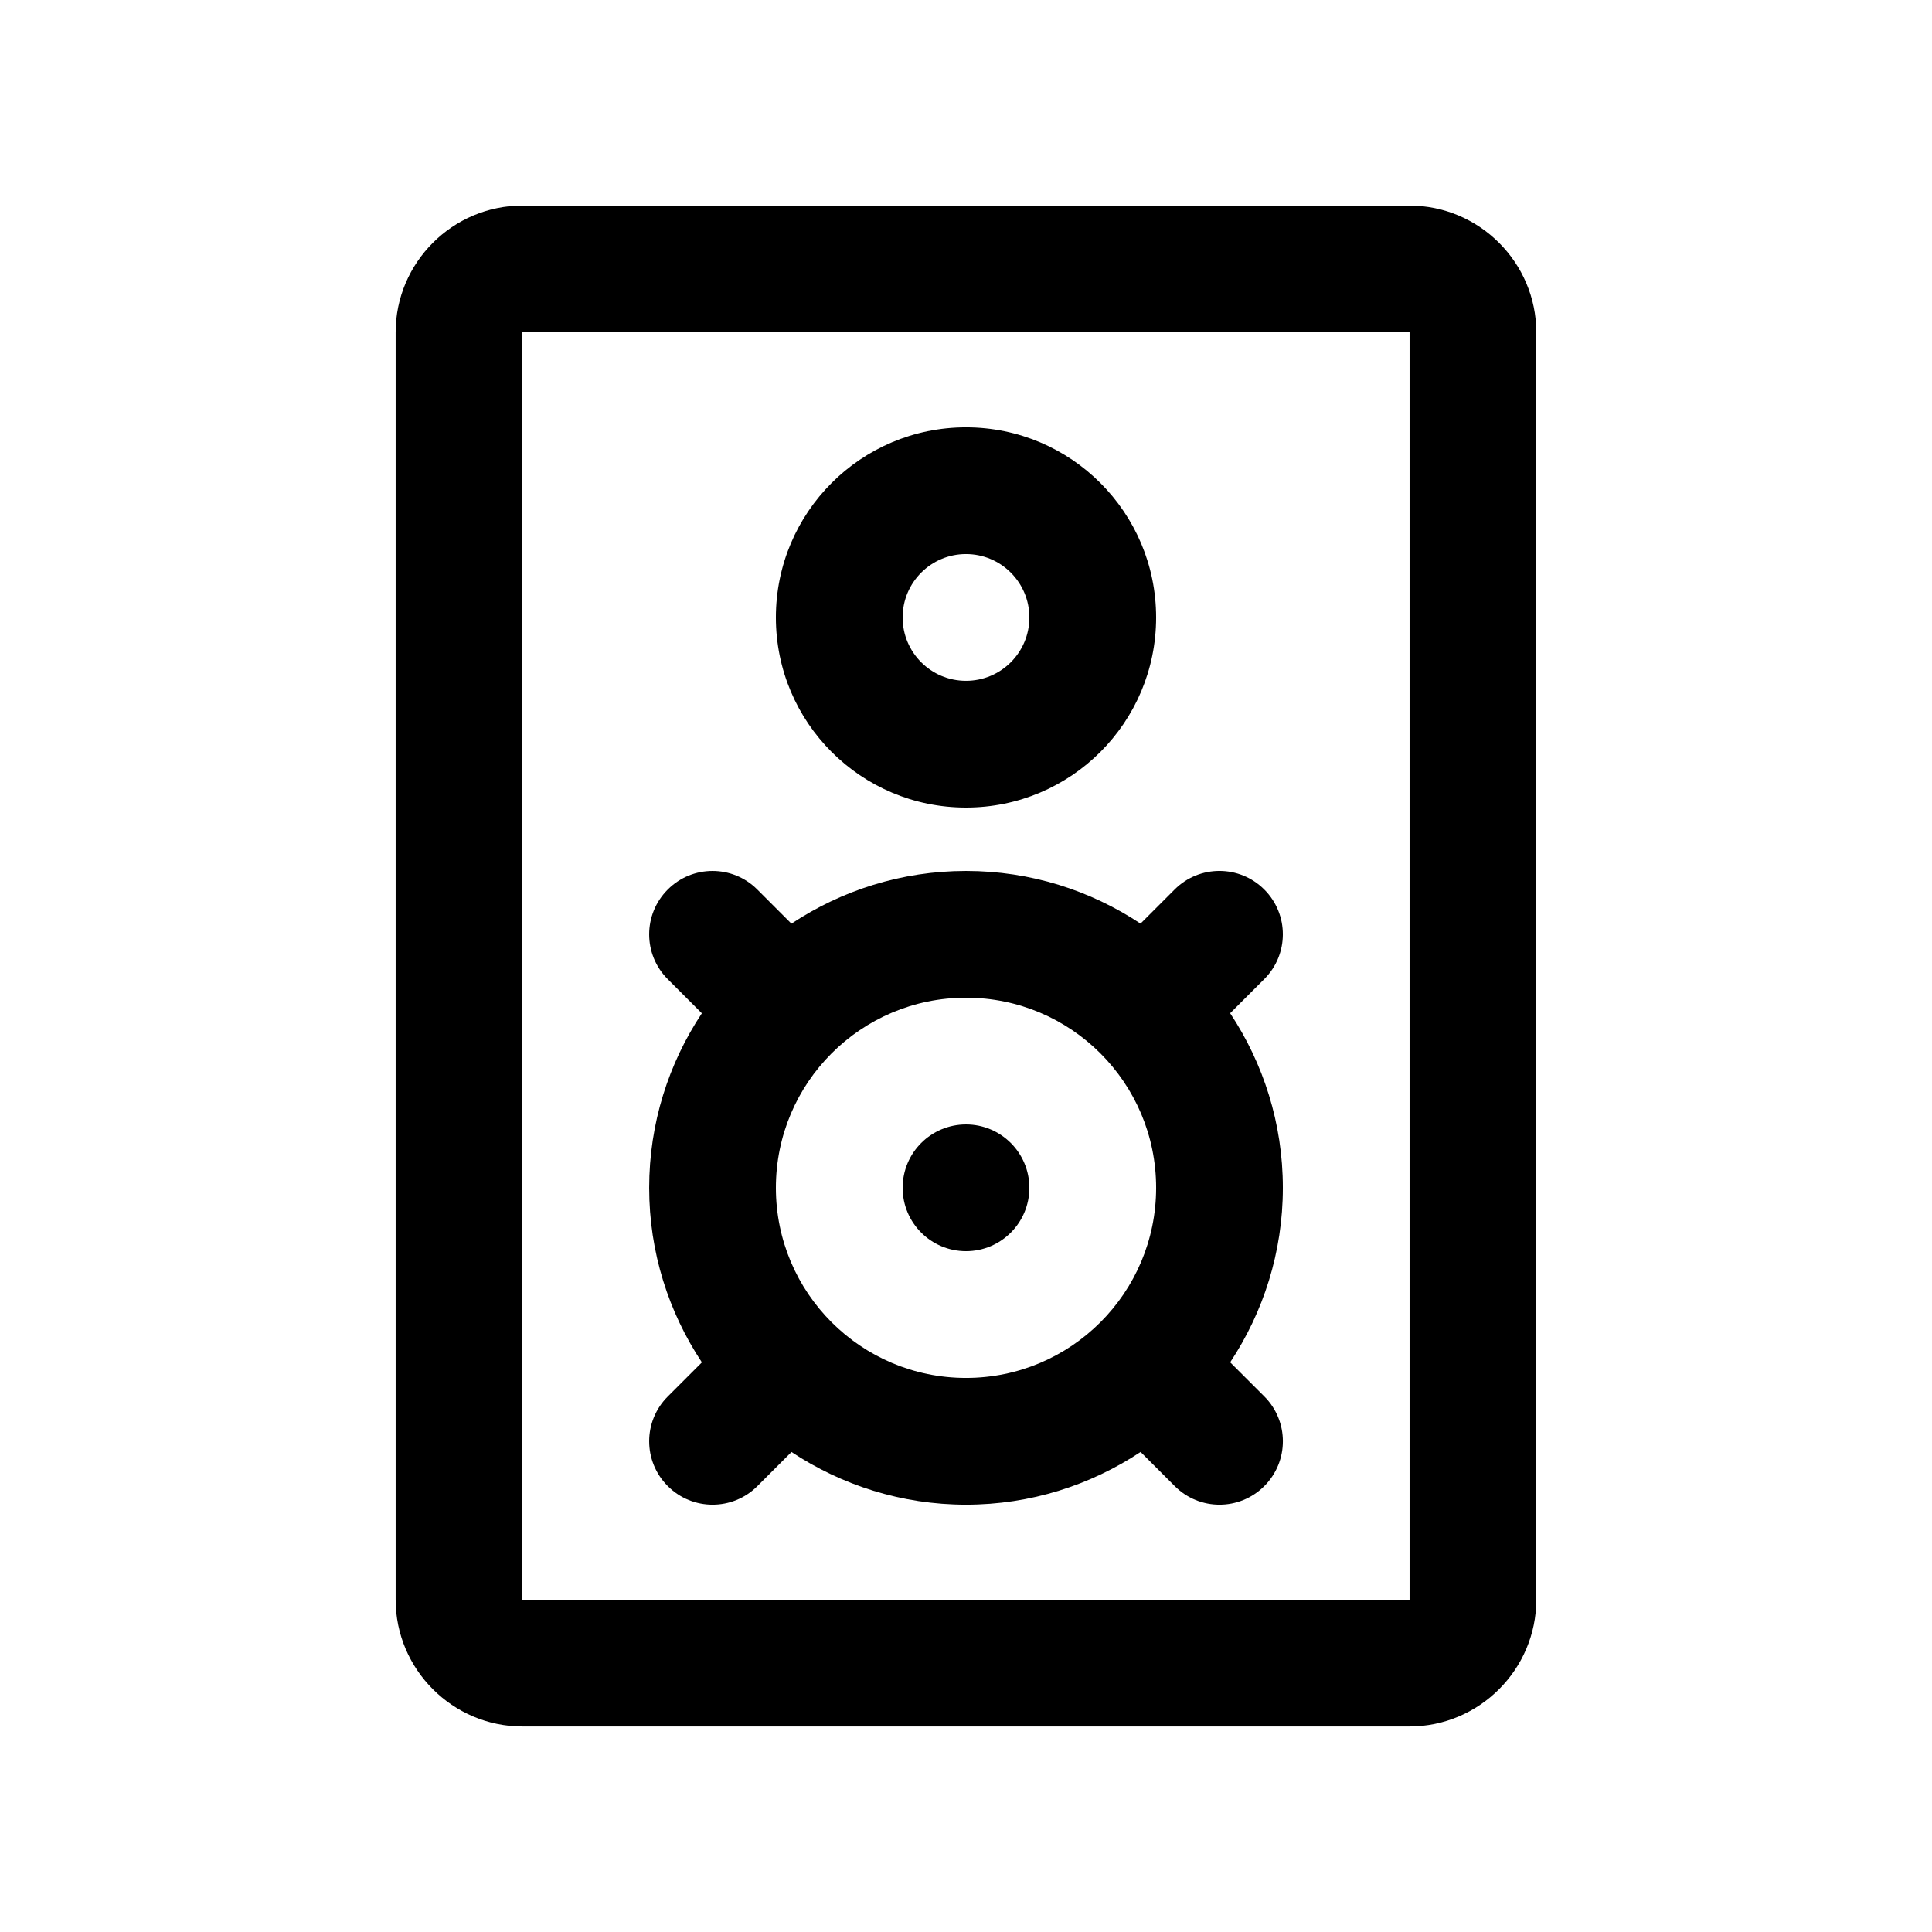 <?xml version="1.0" encoding="UTF-8"?>
<!-- Uploaded to: SVG Repo, www.svgrepo.com, Generator: SVG Repo Mixer Tools -->
<svg fill="#000000" width="800px" height="800px" version="1.1" viewBox="144 144 512 512" xmlns="http://www.w3.org/2000/svg">
 <g>
  <path d="m517.55 198.48h-235.11c-18.477 0-33.59 15.102-33.59 33.586v335.88c0 18.465 15.113 33.586 33.59 33.586h235.11c18.465 0 33.582-15.121 33.582-33.59v-335.87c0-18.484-15.117-33.586-33.59-33.586zm0 369.46h-235.11v-335.87h235.11v335.87z"/>
  <path d="m470.01 505.03c8.77-13.27 13.961-29.145 13.961-46.25 0-17.109-5.184-33-13.969-46.27l9.035-9.035c6.578-6.559 6.578-17.191 0-23.75-6.559-6.559-17.184-6.559-23.746 0l-9.039 9.039c-13.273-8.789-29.141-13.953-46.25-13.953-17.121 0-32.988 5.184-46.266 13.969l-9.035-9.035c-6.559-6.578-17.191-6.578-23.746 0-6.559 6.559-6.559 17.184 0 23.746l9.043 9.039c-8.793 13.266-13.961 29.141-13.961 46.25 0 17.121 5.18 32.996 13.969 46.266l-9.039 9.039c-6.574 6.559-6.574 17.184 0 23.746 6.559 6.566 17.191 6.566 23.75 0l9.035-9.035c13.273 8.77 29.145 13.957 46.25 13.957 17.121 0 33-5.18 46.266-13.969l9.039 9.039c6.559 6.578 17.184 6.578 23.75 0 6.559-6.559 6.559-17.184 0-23.75zm-70.008 4.133c-27.82 0-50.383-22.555-50.383-50.383 0-27.816 22.562-50.383 50.383-50.383 27.832 0 50.383 22.566 50.383 50.383-0.004 27.824-22.555 50.383-50.383 50.383z"/>
  <path d="m400 257.25c-27.832 0-50.383 22.566-50.383 50.383 0 27.832 22.551 50.383 50.383 50.383s50.383-22.551 50.383-50.383c-0.004-27.816-22.555-50.383-50.383-50.383zm0 67.172c-9.281 0-16.793-7.512-16.793-16.793 0-9.266 7.512-16.793 16.793-16.793 9.285 0 16.793 7.527 16.793 16.793-0.004 9.281-7.508 16.793-16.793 16.793z"/>
  <path d="m416.79 458.78c0 9.273-7.516 16.793-16.789 16.793-9.277 0-16.793-7.519-16.793-16.793 0-9.273 7.516-16.793 16.793-16.793 9.273 0 16.789 7.519 16.789 16.793"/>
 </g>
</svg>